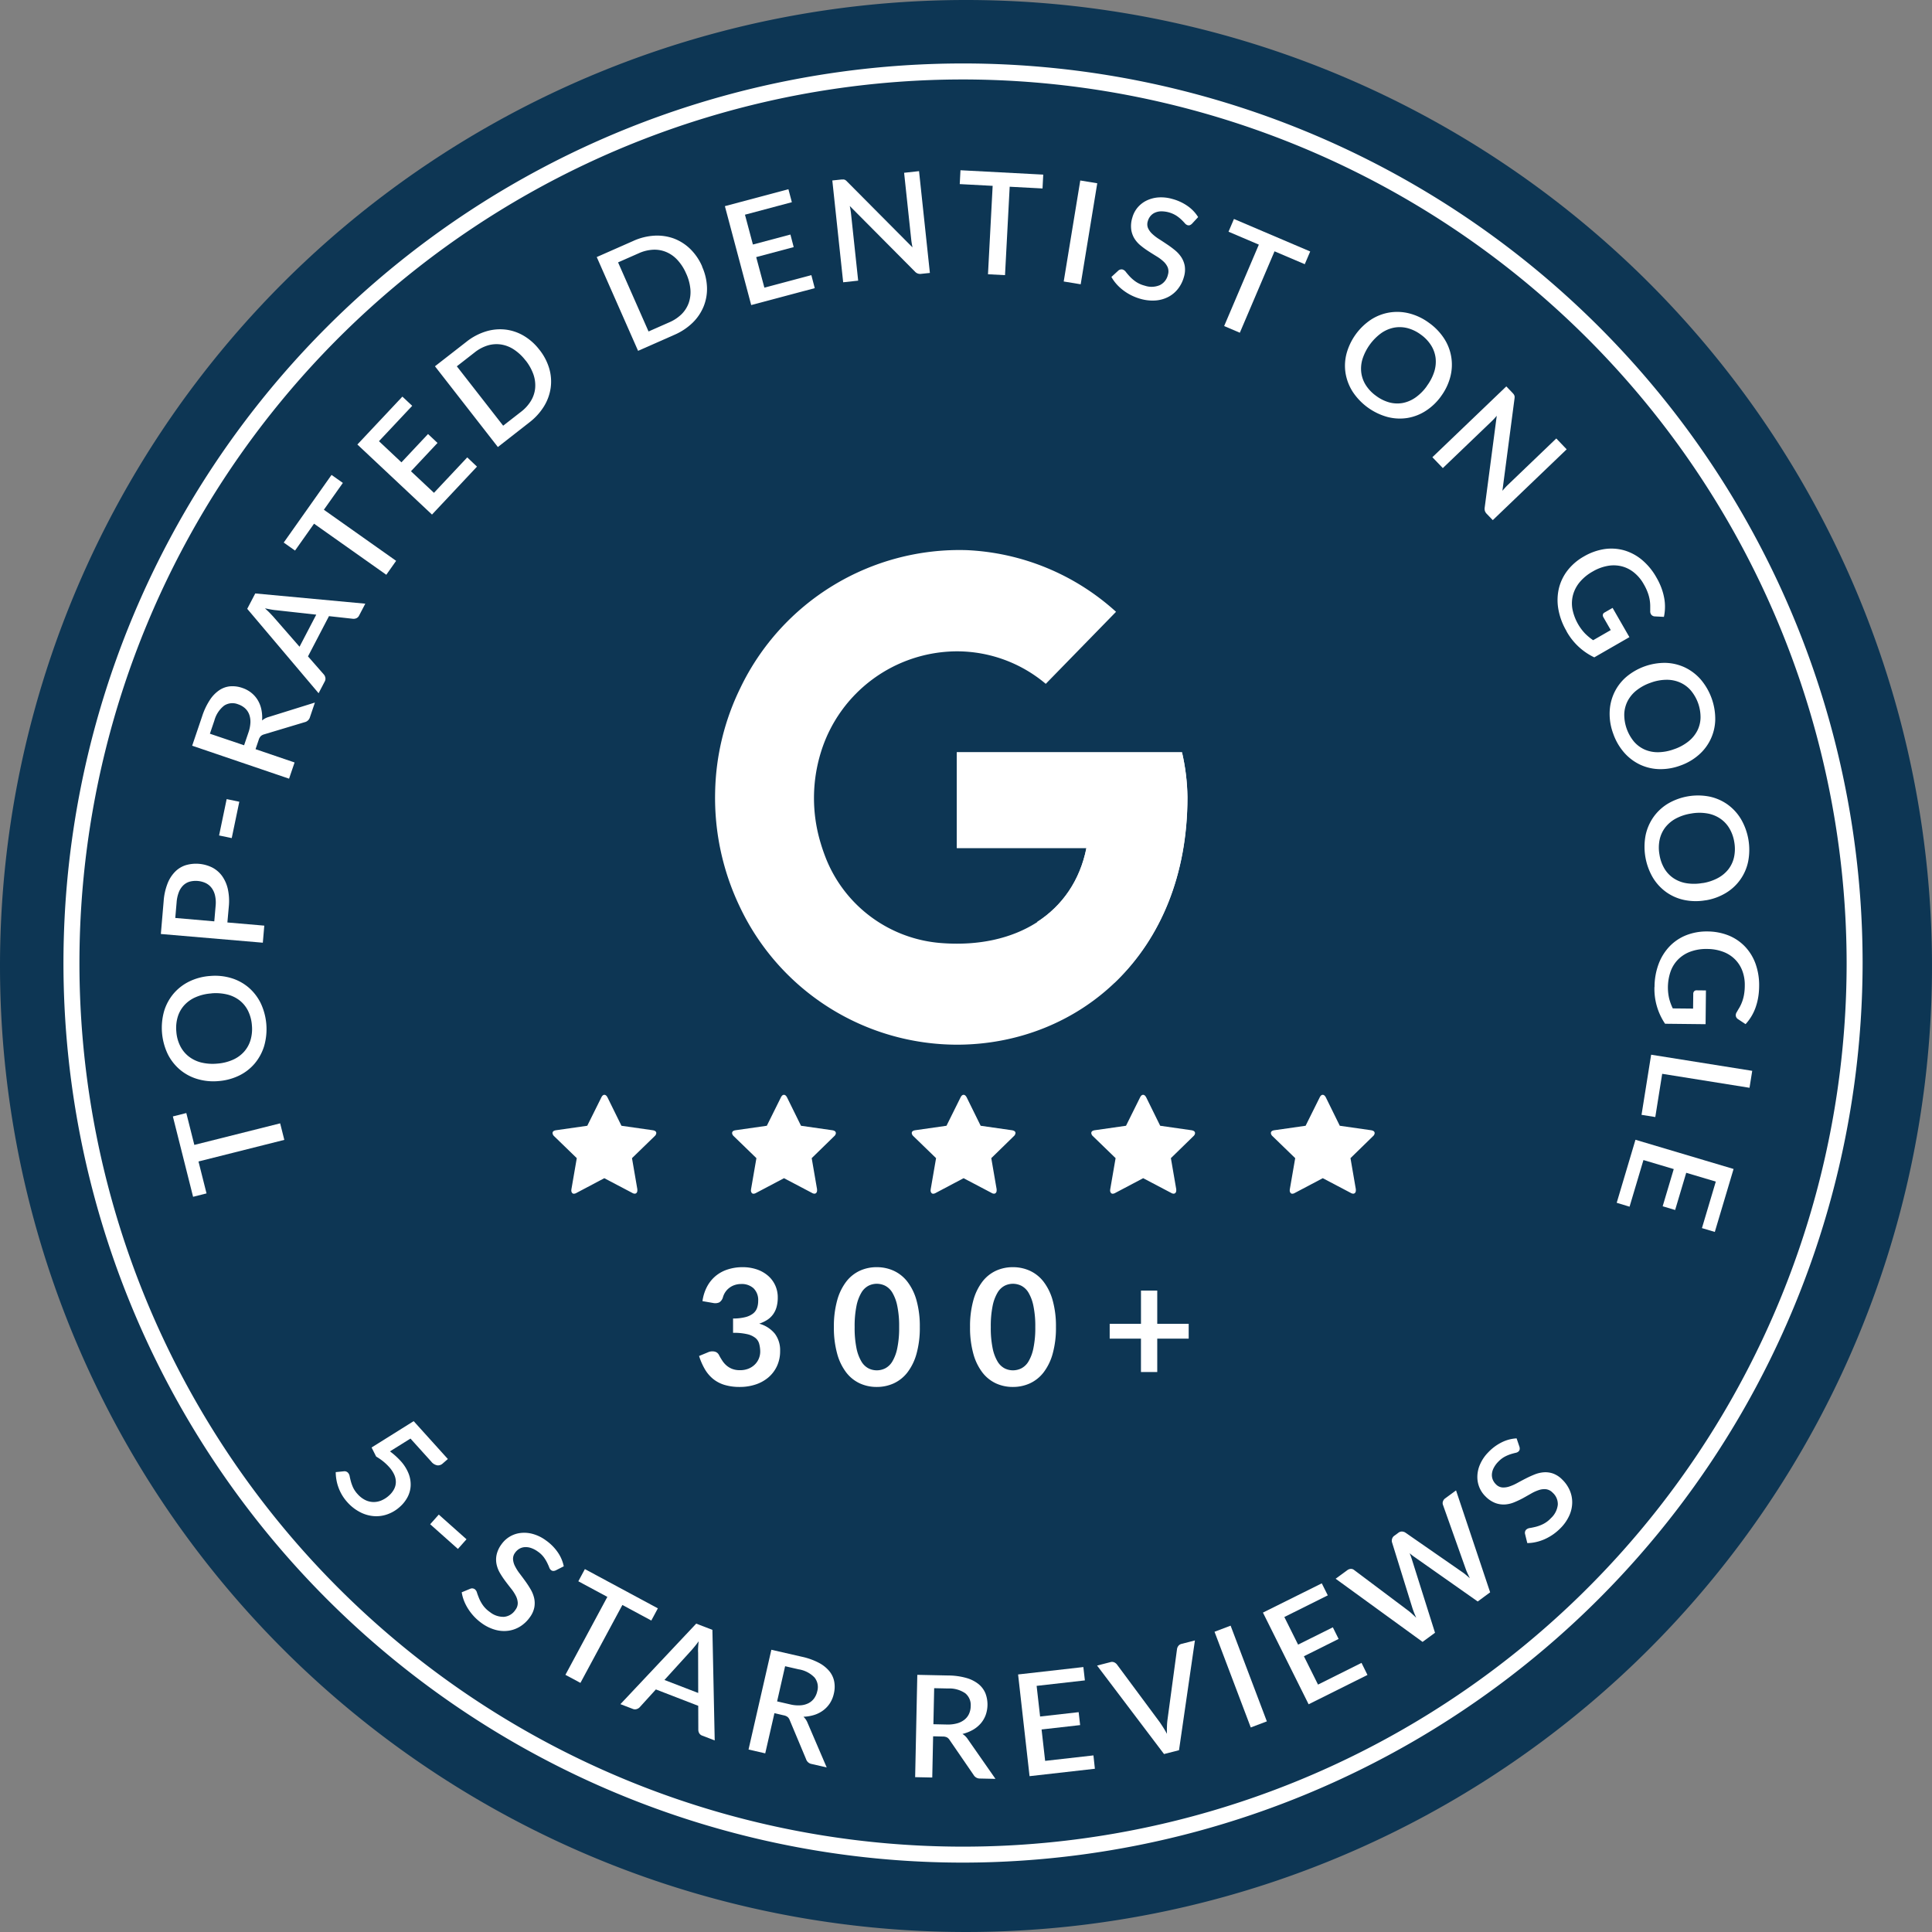<svg id="google-seal" xmlns="http://www.w3.org/2000/svg" xmlns:xlink="http://www.w3.org/1999/xlink" width="118" height="118" viewBox="0 0 118 118">
  <rect x="0" y="0" width="118" height="118" fill="#808080" stroke="none"/>
  <defs>
    <clipPath id="clip-path">
      <rect id="Rectangle_192" data-name="Rectangle 192" width="118" height="118" fill="none"/>
    </clipPath>
    <clipPath id="clip-path-2">
      <path id="Path_2665" data-name="Path 2665" d="M43.743,48.518a15.109,15.109,0,0,0,14.69,15.277c7.38,0,14.09-5.495,14.09-15.112a12.866,12.866,0,0,0-.331-2.736H58.439v5.838h7.916c-.794,3.985-4.3,6.148-8.849,5.8a8.261,8.261,0,0,1-7.057-5.163,8.973,8.973,0,0,1,7.988-12.667,8.417,8.417,0,0,1,5.429,1.987l4.294-4.4a14.535,14.535,0,0,0-9.136-3.765h-.176a15.107,15.107,0,0,0-15.1,14.936" fill="none"/>
    </clipPath>
  </defs>
  <g id="Group_257" data-name="Group 257">
    <g id="Group_256" data-name="Group 256" clip-path="url(#clip-path)">
      <path id="Path_2660" data-name="Path 2660" d="M59,0A59,59,0,1,1,0,59,59,59,0,0,1,59,0" fill="#0d3654"/>
      <path id="Path_2661" data-name="Path 2661" d="M58.819,114.262A55.443,55.443,0,1,1,114.262,58.82a55.506,55.506,0,0,1-55.443,55.442m0-108.909A53.467,53.467,0,1,0,112.286,58.82,53.529,53.529,0,0,0,58.819,5.353" fill="#fff"/>
      <path id="Path_2662" data-name="Path 2662" d="M58.819,114.262A55.443,55.443,0,1,1,114.262,58.82,55.506,55.506,0,0,1,58.819,114.262Zm0-108.909A53.467,53.467,0,1,0,112.286,58.82,53.529,53.529,0,0,0,58.819,5.353Z" fill="none" stroke="#0d3654" stroke-width="1"/>
      <path id="Path_2663" data-name="Path 2663" d="M45.186,55.387h0a15.407,15.407,0,0,1-1.508-7.018,15.112,15.112,0,0,1,1.538-6.346A14.845,14.845,0,0,1,59.028,33.6a14.535,14.535,0,0,1,9.136,3.767l-4.292,4.4a8.413,8.413,0,0,0-5.429-1.986,8.726,8.726,0,0,0-8.29,6.116,9.477,9.477,0,0,0-.023,5.619c.09.306.2.616.322.927a8.25,8.25,0,0,0,7.053,5.157c4.553.349,8.059-1.814,8.851-5.8H58.439V45.946H72.191a12.776,12.776,0,0,1,.336,2.748c0,9.621-6.71,15.112-14.088,15.112a14.7,14.7,0,0,1-13.253-8.419" fill="#fff"/>
    </g>
  </g>
  <g id="Group_259" data-name="Group 259">
    <g id="Group_258" data-name="Group 258" clip-path="url(#clip-path-2)">
      <path id="Path_2664" data-name="Path 2664" d="M74.541,65.181,53.742,48.7l-2.684-2.061,23.483-6.869Z" fill="#fff"/>
    </g>
  </g>
  <g id="Group_261" data-name="Group 261">
    <g id="Group_260" data-name="Group 260" clip-path="url(#clip-path)">
      <path id="Path_2666" data-name="Path 2666" d="M40.084,69.208a.283.283,0,0,1-.1.185L38.6,70.736l.327,1.9v.082a.213.213,0,0,1-.041.129.142.142,0,0,1-.113.058.283.283,0,0,1-.153-.045l-1.712-.9-1.7.9a.313.313,0,0,1-.158.048.13.13,0,0,1-.115-.061.224.224,0,0,1-.041-.129.8.8,0,0,1,.006-.082l.328-1.9-1.385-1.343a.289.289,0,0,1-.095-.185c0-.1.07-.154.211-.177l1.91-.273.86-1.733c.05-.1.111-.157.184-.157s.136.053.191.157l.853,1.733,1.91.273c.145.023.218.081.218.177" fill="#fff"/>
      <path id="Path_2667" data-name="Path 2667" d="M51.053,69.208a.283.283,0,0,1-.1.185l-1.377,1.343.327,1.9v.082a.213.213,0,0,1-.041.129.142.142,0,0,1-.113.058.283.283,0,0,1-.153-.045l-1.712-.9-1.705.9a.313.313,0,0,1-.158.048.13.13,0,0,1-.115-.061.224.224,0,0,1-.041-.129.8.8,0,0,1,.006-.082l.328-1.9-1.385-1.343a.289.289,0,0,1-.1-.185c0-.1.07-.154.211-.177l1.91-.273.86-1.733c.05-.1.111-.157.184-.157s.136.053.191.157l.853,1.733,1.91.273c.145.023.218.081.218.177" fill="#fff"/>
      <path id="Path_2668" data-name="Path 2668" d="M62.021,69.208a.283.283,0,0,1-.1.185l-1.377,1.343.327,1.9v.082a.213.213,0,0,1-.041.129.142.142,0,0,1-.113.058.283.283,0,0,1-.153-.045l-1.712-.9-1.7.9a.313.313,0,0,1-.158.048.13.13,0,0,1-.115-.061.224.224,0,0,1-.041-.129.8.8,0,0,1,.006-.082l.328-1.9-1.385-1.343a.289.289,0,0,1-.1-.185c0-.1.07-.154.211-.177l1.91-.273.86-1.733c.05-.1.111-.157.184-.157s.136.053.191.157l.853,1.733,1.91.273c.145.023.218.081.218.177" fill="#fff"/>
      <path id="Path_2669" data-name="Path 2669" d="M72.991,69.208a.283.283,0,0,1-.1.185l-1.377,1.343.327,1.9v.082a.213.213,0,0,1-.041.129.142.142,0,0,1-.113.058.283.283,0,0,1-.153-.045l-1.712-.9-1.705.9a.313.313,0,0,1-.158.048.13.13,0,0,1-.115-.061.224.224,0,0,1-.041-.129.8.8,0,0,1,.006-.082l.328-1.9-1.385-1.343a.289.289,0,0,1-.1-.185c0-.1.07-.154.211-.177l1.91-.273.86-1.733c.05-.1.111-.157.184-.157s.136.053.191.157l.853,1.733,1.91.273c.145.023.218.081.218.177" fill="#fff"/>
      <path id="Path_2670" data-name="Path 2670" d="M83.96,69.208a.285.285,0,0,1-.1.185l-1.377,1.343.327,1.9v.082a.219.219,0,0,1-.04.129.143.143,0,0,1-.114.058.283.283,0,0,1-.153-.045l-1.712-.9-1.705.9a.31.31,0,0,1-.158.048.128.128,0,0,1-.114-.061.224.224,0,0,1-.041-.129c0-.019,0-.046.005-.082l.329-1.9-1.386-1.343a.289.289,0,0,1-.1-.185c0-.1.07-.154.211-.177l1.91-.273.861-1.733c.049-.1.111-.157.183-.157s.137.053.192.157l.852,1.733,1.911.273c.144.023.218.081.218.177" fill="#fff"/>
      <path id="Path_2671" data-name="Path 2671" d="M27.047,89.379a.43.43,0,0,1-.329.121.61.61,0,0,1-.384-.237l-1.264-1.4-1.252.782a4.559,4.559,0,0,1,.639.573,2.526,2.526,0,0,1,.489.76,1.811,1.811,0,0,1,.136.75,1.647,1.647,0,0,1-.182.695,2.1,2.1,0,0,1-.468.6,2.24,2.24,0,0,1-.794.473,1.991,1.991,0,0,1-.849.1,2.193,2.193,0,0,1-.831-.258,2.7,2.7,0,0,1-.742-.587,2.782,2.782,0,0,1-.334-.454,2.716,2.716,0,0,1-.219-.474,2.618,2.618,0,0,1-.12-.47,2.767,2.767,0,0,1-.038-.441L21,89.862a.294.294,0,0,1,.265.1.428.428,0,0,1,.092.206c.017.088.041.189.07.3a2.63,2.63,0,0,0,.132.371,1.629,1.629,0,0,0,.286.419,1.524,1.524,0,0,0,.454.354,1.176,1.176,0,0,0,.491.126,1.211,1.211,0,0,0,.5-.094,1.652,1.652,0,0,0,.468-.3,1.376,1.376,0,0,0,.31-.391.961.961,0,0,0,.109-.429,1.09,1.09,0,0,0-.1-.459,1.813,1.813,0,0,0-.321-.476,3.212,3.212,0,0,0-.353-.333,3.429,3.429,0,0,0-.428-.293l-.28-.555,2.571-1.609,2.088,2.313Z" fill="#fff"/>
      <rect id="Rectangle_193" data-name="Rectangle 193" width="0.79" height="2.267" transform="matrix(0.665, -0.747, 0.747, 0.665, 26.274, 93.096)" fill="#fff"/>
      <path id="Path_2672" data-name="Path 2672" d="M33.94,95.915a.409.409,0,0,1-.151.033.225.225,0,0,1-.13-.048.356.356,0,0,1-.115-.168c-.029-.078-.07-.17-.121-.275a2.272,2.272,0,0,0-.205-.34,1.534,1.534,0,0,0-.365-.349,1.554,1.554,0,0,0-.422-.222.978.978,0,0,0-.384-.051.736.736,0,0,0-.329.1.826.826,0,0,0-.257.24.606.606,0,0,0-.126.4,1.086,1.086,0,0,0,.119.42,2.851,2.851,0,0,0,.279.444c.116.152.232.308.349.47s.226.329.326.5a1.924,1.924,0,0,1,.215.532,1.441,1.441,0,0,1,.012.571,1.5,1.5,0,0,1-.276.608,2.066,2.066,0,0,1-.574.55,1.835,1.835,0,0,1-.719.268,1.988,1.988,0,0,1-.808-.053,2.6,2.6,0,0,1-.85-.416,3.158,3.158,0,0,1-.455-.4,3.211,3.211,0,0,1-.357-.46,2.915,2.915,0,0,1-.256-.5,2.5,2.5,0,0,1-.14-.517l.53-.219a.291.291,0,0,1,.14-.018.3.3,0,0,1,.133.053.391.391,0,0,1,.13.209c.032.1.075.212.127.342a2.262,2.262,0,0,0,.228.414,1.719,1.719,0,0,0,.433.425,1.3,1.3,0,0,0,.871.292.924.924,0,0,0,.684-.422.675.675,0,0,0,.147-.427,1.046,1.046,0,0,0-.115-.427,2.52,2.52,0,0,0-.283-.437c-.117-.148-.236-.3-.354-.459a5.4,5.4,0,0,1-.329-.492,1.786,1.786,0,0,1-.212-.537,1.433,1.433,0,0,1,0-.587,1.694,1.694,0,0,1,.307-.653,1.652,1.652,0,0,1,1.144-.678,1.936,1.936,0,0,1,.755.056,2.449,2.449,0,0,1,.8.39,2.92,2.92,0,0,1,.729.73,2.319,2.319,0,0,1,.368.857Z" fill="#fff"/>
      <path id="Path_2673" data-name="Path 2673" d="M40.18,98.232l-.4.745-1.767-.951-2.562,4.759-.917-.492,2.561-4.761-1.772-.953.4-.745Z" fill="#fff"/>
      <path id="Path_2674" data-name="Path 2674" d="M43.652,106.3l-.756-.291a.349.349,0,0,1-.185-.143.417.417,0,0,1-.06-.2l-.005-1.481-2.587-1-1,1.1a.413.413,0,0,1-.175.1.337.337,0,0,1-.235-.011l-.756-.29,4.629-4.918.989.38Zm-3.07-3.693,2.062.794-.005-2.45a2.906,2.906,0,0,1,0-.319c.007-.121.018-.251.031-.388-.081.115-.159.218-.237.312s-.144.174-.206.243Z" fill="#fff"/>
      <path id="Path_2675" data-name="Path 2675" d="M47.3,104.634l-.562,2.455-1.02-.234,1.394-6.093,1.848.423a4.1,4.1,0,0,1,1.038.366,2.1,2.1,0,0,1,.654.517,1.417,1.417,0,0,1,.3.641,1.765,1.765,0,0,1-.025.738,1.792,1.792,0,0,1-.233.571,1.7,1.7,0,0,1-.4.434,1.838,1.838,0,0,1-.546.285,2.451,2.451,0,0,1-.676.116,1.033,1.033,0,0,1,.256.384l1.164,2.712-.911-.209a.435.435,0,0,1-.347-.293l-1-2.386a.467.467,0,0,0-.125-.19.569.569,0,0,0-.251-.106Zm.163-.719.8.184a2.092,2.092,0,0,0,.629.056,1.258,1.258,0,0,0,.489-.13.986.986,0,0,0,.343-.294,1.182,1.182,0,0,0,.191-.434.931.931,0,0,0-.166-.84,1.716,1.716,0,0,0-.969-.5l-.828-.19Z" fill="#fff"/>
      <path id="Path_2676" data-name="Path 2676" d="M56.992,106.047l-.053,2.518-1.045-.022.132-6.25,1.9.04a4.133,4.133,0,0,1,1.091.15,2.115,2.115,0,0,1,.745.373,1.433,1.433,0,0,1,.425.567,1.919,1.919,0,0,1,.012,1.333,1.68,1.68,0,0,1-.3.507,1.874,1.874,0,0,1-.477.389,2.5,2.5,0,0,1-.639.252,1.023,1.023,0,0,1,.329.323l1.688,2.42-.933-.02a.44.44,0,0,1-.4-.216L58,106.274a.471.471,0,0,0-.161-.16.592.592,0,0,0-.269-.053Zm.017-.737.822.018a2.11,2.11,0,0,0,.628-.072,1.242,1.242,0,0,0,.451-.227.97.97,0,0,0,.277-.357,1.178,1.178,0,0,0,.1-.465.928.928,0,0,0-.332-.788,1.717,1.717,0,0,0-1.049-.292l-.85-.018Z" fill="#fff"/>
      <path id="Path_2677" data-name="Path 2677" d="M66.168,101.818l.093.815-2.947.334.212,1.872,2.355-.266.09.79-2.355.267.218,1.918,2.95-.334.088.816-3.99.452-.7-6.212Z" fill="#fff"/>
      <path id="Path_2678" data-name="Path 2678" d="M67.006,101.727l.81-.208a.339.339,0,0,1,.233.01.441.441,0,0,1,.168.129l2.622,3.535c.067.1.139.208.214.326s.148.244.221.379c-.007-.151-.007-.3,0-.435a3.835,3.835,0,0,1,.027-.388l.588-4.36a.426.426,0,0,1,.08-.187.34.34,0,0,1,.2-.126l.813-.21-.972,6.705-.915.234Z" fill="#fff"/>
      <rect id="Rectangle_194" data-name="Rectangle 194" width="1.051" height="6.252" transform="matrix(0.935, -0.354, 0.354, 0.935, 74.179, 99.662)" fill="#fff"/>
      <path id="Path_2679" data-name="Path 2679" d="M80.73,96.705l.367.734-2.654,1.323.84,1.686,2.122-1.057.353.71-2.12,1.058.862,1.73,2.657-1.326.363.737-3.594,1.792-2.79-5.6Z" fill="#fff"/>
      <path id="Path_2680" data-name="Path 2680" d="M81.576,96.424l.707-.518a.4.4,0,0,1,.22-.084.3.3,0,0,1,.2.067L86.047,98.4c.07.056.143.12.218.188s.153.142.234.219c-.045-.1-.088-.2-.128-.3s-.071-.188-.1-.273L85.017,94.19a.376.376,0,0,1,.006-.2.354.354,0,0,1,.136-.192l.246-.18a.347.347,0,0,1,.22-.077.429.429,0,0,1,.2.058l3.481,2.415a2.706,2.706,0,0,1,.226.172c.077.064.157.133.241.207l-.134-.283c-.043-.092-.079-.178-.109-.26l-1.4-3.942a.3.3,0,0,1,0-.206.373.373,0,0,1,.14-.189l.66-.484,2.083,6.225-.76.559-3.875-2.726c-.042-.028-.088-.061-.136-.1s-.1-.079-.148-.123c.027.062.051.123.072.179s.036.111.054.158l1.426,4.522-.76.558Z" fill="#fff"/>
      <path id="Path_2681" data-name="Path 2681" d="M92.805,88.371a.383.383,0,0,1,.012.153.23.23,0,0,1-.067.122.349.349,0,0,1-.183.088c-.081.019-.179.045-.291.079a2.371,2.371,0,0,0-.366.154,1.6,1.6,0,0,0-.4.309,1.537,1.537,0,0,0-.281.384.978.978,0,0,0-.108.372.769.769,0,0,0,.053.342.87.87,0,0,0,.2.29.618.618,0,0,0,.377.184,1.114,1.114,0,0,0,.432-.057,2.829,2.829,0,0,0,.48-.211c.166-.091.339-.183.517-.274s.358-.174.543-.248a1.883,1.883,0,0,1,.559-.134,1.419,1.419,0,0,1,.566.072,1.5,1.5,0,0,1,.56.363,2.061,2.061,0,0,1,.459.65,1.832,1.832,0,0,1,.158.75,1.97,1.97,0,0,1-.172.792,2.6,2.6,0,0,1-.536.777,3.274,3.274,0,0,1-.462.392,3.231,3.231,0,0,1-.507.286,2.754,2.754,0,0,1-.533.177,2.407,2.407,0,0,1-.533.063l-.137-.557a.284.284,0,0,1,0-.139.27.27,0,0,1,.07-.124.41.41,0,0,1,.227-.1c.1-.016.221-.041.357-.074a2.273,2.273,0,0,0,.442-.164,1.682,1.682,0,0,0,.485-.365,1.3,1.3,0,0,0,.419-.819.93.93,0,0,0-.317-.739.688.688,0,0,0-.4-.208,1.041,1.041,0,0,0-.439.051,2.516,2.516,0,0,0-.475.215q-.248.141-.5.282a5.715,5.715,0,0,1-.537.252,1.775,1.775,0,0,1-.563.131,1.464,1.464,0,0,1-.58-.087,1.7,1.7,0,0,1-.6-.4,1.642,1.642,0,0,1-.377-.554,1.679,1.679,0,0,1-.125-.678,1.916,1.916,0,0,1,.168-.737,2.424,2.424,0,0,1,.5-.732,2.913,2.913,0,0,1,.829-.612,2.3,2.3,0,0,1,.9-.237Z" fill="#fff"/>
      <path id="Path_2682" data-name="Path 2682" d="M10.558,68.188l.821-.207.49,1.946,5.242-1.317.254,1.01-5.242,1.319.491,1.95-.821.207Z" fill="#fff"/>
      <path id="Path_2683" data-name="Path 2683" d="M12.83,59.61a3.422,3.422,0,0,1,1.294.129,2.951,2.951,0,0,1,1.06.574,3.027,3.027,0,0,1,.74.959,3.726,3.726,0,0,1,.208,2.621,3.033,3.033,0,0,1-.579,1.066,2.917,2.917,0,0,1-.954.736,3.48,3.48,0,0,1-1.258.334,3.424,3.424,0,0,1-1.3-.131,2.943,2.943,0,0,1-1.062-.576,3,3,0,0,1-.742-.96,3.747,3.747,0,0,1-.209-2.622,3,3,0,0,1,.582-1.063,2.965,2.965,0,0,1,.956-.734,3.464,3.464,0,0,1,1.259-.333m.085,1.065a2.893,2.893,0,0,0-.953.227,2.018,2.018,0,0,0-.693.485,1.863,1.863,0,0,0-.406.712,2.369,2.369,0,0,0-.089.9,2.342,2.342,0,0,0,.231.873,1.894,1.894,0,0,0,.513.642,2.05,2.05,0,0,0,.761.376,2.938,2.938,0,0,0,.977.073,2.874,2.874,0,0,0,.957-.229,2,2,0,0,0,.691-.49,1.878,1.878,0,0,0,.4-.713,2.4,2.4,0,0,0,.087-.9,2.426,2.426,0,0,0-.229-.879,1.852,1.852,0,0,0-.509-.639,2,2,0,0,0-.758-.37,2.986,2.986,0,0,0-.981-.072" fill="#fff"/>
      <path id="Path_2684" data-name="Path 2684" d="M13.888,56.341l2.254.194-.089,1.042-6.229-.532.171-2a3.666,3.666,0,0,1,.236-1.077,2.113,2.113,0,0,1,.465-.728,1.586,1.586,0,0,1,.657-.4,2.233,2.233,0,0,1,1.612.146,1.737,1.737,0,0,1,.6.518,2.209,2.209,0,0,1,.351.8,3.436,3.436,0,0,1,.058,1.075Zm-.8-.068.082-.953a1.984,1.984,0,0,0-.035-.619,1.221,1.221,0,0,0-.206-.463,1.01,1.01,0,0,0-.36-.3,1.451,1.451,0,0,0-.99-.088.94.94,0,0,0-.391.23,1.177,1.177,0,0,0-.268.418,2.152,2.152,0,0,0-.133.616l-.082.952Z" fill="#fff"/>
      <rect id="Rectangle_195" data-name="Rectangle 195" width="2.268" height="0.789" transform="matrix(0.204, -0.979, 0.979, 0.204, 13.381, 51.027)" fill="#fff"/>
      <path id="Path_2685" data-name="Path 2685" d="M15.608,45.757l2.384.812-.337.99-5.918-2.013.61-1.8a4.142,4.142,0,0,1,.471-.995,2.09,2.09,0,0,1,.582-.6,1.425,1.425,0,0,1,.669-.234,1.8,1.8,0,0,1,.731.1,1.769,1.769,0,0,1,.543.291,1.688,1.688,0,0,1,.391.439,1.837,1.837,0,0,1,.227.573,2.429,2.429,0,0,1,.047.685,1.039,1.039,0,0,1,.408-.216l2.817-.879-.3.885a.437.437,0,0,1-.327.314l-2.477.744a.5.5,0,0,0-.2.106.587.587,0,0,0-.131.239Zm-.7-.238.265-.777a2.152,2.152,0,0,0,.122-.62,1.293,1.293,0,0,0-.08-.5.976.976,0,0,0-.257-.37,1.2,1.2,0,0,0-.413-.235.925.925,0,0,0-.852.078,1.72,1.72,0,0,0-.6.913l-.273.805Z" fill="#fff"/>
      <path id="Path_2686" data-name="Path 2686" d="M22.311,36.871l-.375.718a.35.35,0,0,1-.163.168.435.435,0,0,1-.208.037l-1.472-.162L18.811,40.09l.976,1.114a.422.422,0,0,1,.085.186.338.338,0,0,1-.038.231l-.375.719L15.1,37.185l.49-.939ZM18.294,39.5l1.022-1.959-2.435-.27c-.091-.007-.2-.021-.316-.042s-.247-.045-.381-.076c.1.1.2.186.282.272s.157.164.219.232Z" fill="#fff"/>
      <path id="Path_2687" data-name="Path 2687" d="M20.249,29.006l.692.489-1.16,1.639,4.413,3.12-.6.851-4.413-3.12-1.161,1.642-.691-.489Z" fill="#fff"/>
      <path id="Path_2688" data-name="Path 2688" d="M24.576,24.224l.6.562-2.03,2.161,1.373,1.291,1.623-1.729.58.544L25.1,28.782,26.505,30.1l2.033-2.164.595.564-2.748,2.928-4.558-4.279Z" fill="#fff"/>
      <path id="Path_2689" data-name="Path 2689" d="M32.944,21.359a3.355,3.355,0,0,1,.6,1.144,2.834,2.834,0,0,1,.09,1.181,2.949,2.949,0,0,1-.407,1.13,3.666,3.666,0,0,1-.9.989l-1.919,1.5-3.842-4.932,1.92-1.495a3.619,3.619,0,0,1,1.179-.629,2.942,2.942,0,0,1,1.194-.119,2.868,2.868,0,0,1,1.123.376,3.356,3.356,0,0,1,.964.86m-.843.657a2.907,2.907,0,0,0-.713-.672,1.974,1.974,0,0,0-.784-.308,1.868,1.868,0,0,0-.814.057,2.42,2.42,0,0,0-.8.425l-1.09.85L30.731,26l1.09-.848a2.423,2.423,0,0,0,.609-.673,1.827,1.827,0,0,0,.256-.775,2.04,2.04,0,0,0-.106-.835,2.957,2.957,0,0,0-.479-.857" fill="#fff"/>
      <path id="Path_2690" data-name="Path 2690" d="M42.88,16.281a3.363,3.363,0,0,1,.3,1.256,2.854,2.854,0,0,1-.2,1.168,2.947,2.947,0,0,1-.67,1,3.7,3.7,0,0,1-1.112.741l-2.226.982L36.447,15.7l2.226-.982a3.608,3.608,0,0,1,1.3-.324,2.993,2.993,0,0,1,1.188.175,2.907,2.907,0,0,1,1,.64,3.36,3.36,0,0,1,.726,1.068m-.978.433a2.9,2.9,0,0,0-.528-.826,1.95,1.95,0,0,0-.685-.489,1.85,1.85,0,0,0-.8-.143,2.42,2.42,0,0,0-.882.216l-1.264.557,1.861,4.22,1.265-.558a2.474,2.474,0,0,0,.755-.5,1.862,1.862,0,0,0,.436-.689,2.043,2.043,0,0,0,.1-.838,2.924,2.924,0,0,0-.255-.946" fill="#fff"/>
      <path id="Path_2691" data-name="Path 2691" d="M48.154,11.558l.21.792-2.864.763.485,1.821,2.291-.609.2.767-2.29.611.5,1.866,2.869-.765.207.795-3.881,1.033-1.608-6.041Z" fill="#fff"/>
      <path id="Path_2692" data-name="Path 2692" d="M51.488,10.959a.319.319,0,0,1,.089.014.245.245,0,0,1,.081.043.744.744,0,0,1,.085.079l3.989,4.014c-.017-.088-.034-.175-.048-.259s-.024-.168-.032-.243l-.432-4.054.912-.1.662,6.217-.529.056a.424.424,0,0,1-.383-.138L51.9,12.58c.019.083.034.165.047.246s.024.157.031.227l.436,4.088-.916.1-.663-6.218.543-.058a.774.774,0,0,1,.114,0" fill="#fff"/>
      <path id="Path_2693" data-name="Path 2693" d="M63.718,10.665l-.044.846-2.006-.106-.285,5.4-1.04-.054.285-5.4-2.01-.107.045-.846Z" fill="#fff"/>
      <rect id="Rectangle_196" data-name="Rectangle 196" width="6.252" height="1.051" transform="translate(64.968 17.193) rotate(-80.69)" fill="#fff"/>
      <path id="Path_2694" data-name="Path 2694" d="M72.8,13.668a.413.413,0,0,1-.129.085.238.238,0,0,1-.14,0,.372.372,0,0,1-.165-.117c-.055-.064-.125-.137-.209-.218a2.268,2.268,0,0,0-.31-.246,1.736,1.736,0,0,0-.937-.264.972.972,0,0,0-.378.085.736.736,0,0,0-.273.212.846.846,0,0,0-.158.314.617.617,0,0,0,.019.418,1.1,1.1,0,0,0,.259.351,2.714,2.714,0,0,0,.416.318q.24.154.489.322a5.726,5.726,0,0,1,.48.356,1.919,1.919,0,0,1,.387.426,1.452,1.452,0,0,1,.209.529,1.5,1.5,0,0,1-.048.667,2.06,2.06,0,0,1-.349.714,1.813,1.813,0,0,1-.58.5,2,2,0,0,1-.777.23,2.637,2.637,0,0,1-.941-.095,3.209,3.209,0,0,1-.564-.216,3.093,3.093,0,0,1-.495-.307,2.78,2.78,0,0,1-.413-.38,2.542,2.542,0,0,1-.312-.437l.422-.388a.275.275,0,0,1,.124-.065.268.268,0,0,1,.143,0,.4.4,0,0,1,.195.149c.064.083.143.175.238.278a2.32,2.32,0,0,0,.357.308,1.7,1.7,0,0,0,.553.249,1.287,1.287,0,0,0,.919-.028.926.926,0,0,0,.5-.634.693.693,0,0,0-.01-.45,1.051,1.051,0,0,0-.257-.36,2.491,2.491,0,0,0-.417-.313c-.162-.1-.325-.2-.49-.308a4.959,4.959,0,0,1-.48-.347,1.763,1.763,0,0,1-.386-.429,1.452,1.452,0,0,1-.2-.552,1.711,1.711,0,0,1,.063-.718,1.657,1.657,0,0,1,.3-.6,1.686,1.686,0,0,1,.533-.437,2,2,0,0,1,.727-.209,2.458,2.458,0,0,1,.885.09,2.942,2.942,0,0,1,.936.433,2.3,2.3,0,0,1,.642.675Z" fill="#fff"/>
      <path id="Path_2695" data-name="Path 2695" d="M80.023,15.359l-.332.777-1.847-.786-2.119,4.972-.958-.408,2.119-4.973-1.852-.789.332-.778Z" fill="#fff"/>
      <path id="Path_2696" data-name="Path 2696" d="M88.019,24.195a3.445,3.445,0,0,1-.94.9,2.939,2.939,0,0,1-1.123.434,2.982,2.982,0,0,1-1.21-.061,3.728,3.728,0,0,1-2.129-1.543,3.024,3.024,0,0,1-.435-1.133,2.924,2.924,0,0,1,.061-1.2,3.644,3.644,0,0,1,1.5-2.074,2.951,2.951,0,0,1,1.127-.432,2.981,2.981,0,0,1,1.214.059,3.469,3.469,0,0,1,1.2.577,3.534,3.534,0,0,1,.926.966,2.932,2.932,0,0,1,.368,2.338,3.437,3.437,0,0,1-.564,1.173m-.865-.628A2.958,2.958,0,0,0,87.6,22.7a2.036,2.036,0,0,0,.081-.843,1.886,1.886,0,0,0-.278-.769,2.35,2.35,0,0,0-.63-.656,2.39,2.39,0,0,0-.815-.393,1.917,1.917,0,0,0-.821-.026,2.05,2.05,0,0,0-.779.336,3.171,3.171,0,0,0-1.139,1.571,2.019,2.019,0,0,0-.076.843,1.888,1.888,0,0,0,.282.768,2.384,2.384,0,0,0,.628.651,2.419,2.419,0,0,0,.817.4,1.881,1.881,0,0,0,.816.029,2.042,2.042,0,0,0,.775-.337,2.933,2.933,0,0,0,.692-.7" fill="#fff"/>
      <path id="Path_2697" data-name="Path 2697" d="M92.451,24.079a.322.322,0,0,1,.042.08.236.236,0,0,1,.016.09,1.076,1.076,0,0,1-.01.115l-.737,5.611c.058-.067.117-.132.177-.2s.116-.121.171-.174l2.943-2.821.634.663-4.513,4.325-.369-.384a.468.468,0,0,1-.112-.177A.481.481,0,0,1,90.68,31l.737-5.606c-.054.065-.11.127-.166.188s-.11.114-.16.162l-2.968,2.845-.638-.664L92,23.6l.377.393c.031.032.055.062.075.087" fill="#fff"/>
      <path id="Path_2698" data-name="Path 2698" d="M95.678,38.545a4,4,0,0,1-.5-1.345,3.167,3.167,0,0,1,.034-1.265,2.912,2.912,0,0,1,.532-1.1,3.36,3.36,0,0,1,1-.852,3.57,3.57,0,0,1,1.24-.445,2.9,2.9,0,0,1,1.209.074,3.014,3.014,0,0,1,1.09.581,3.862,3.862,0,0,1,.887,1.079,4.1,4.1,0,0,1,.31.655,3.7,3.7,0,0,1,.167.617,2.871,2.871,0,0,1,.044.584,2.9,2.9,0,0,1-.065.548l-.552-.028a.3.3,0,0,1-.208-.091.332.332,0,0,1-.076-.237c0-.1,0-.2,0-.315a2.365,2.365,0,0,0-.032-.366,2.4,2.4,0,0,0-.115-.434,3.176,3.176,0,0,0-.25-.527,2.421,2.421,0,0,0-.6-.715,1.948,1.948,0,0,0-.751-.376,2.034,2.034,0,0,0-.857-.023,2.762,2.762,0,0,0-.91.343,2.843,2.843,0,0,0-.785.641,2.08,2.08,0,0,0-.413.779,2,2,0,0,0-.039.87,3.021,3.021,0,0,0,.766,1.49,3.354,3.354,0,0,0,.5.415l1.076-.619-.448-.78a.228.228,0,0,1-.033-.167.186.186,0,0,1,.093-.121l.5-.287,1.027,1.787-2.145,1.234a3.811,3.811,0,0,1-1.7-1.6" fill="#fff"/>
      <path id="Path_2699" data-name="Path 2699" d="M102.624,46.76a3.471,3.471,0,0,1-1.284.216,2.947,2.947,0,0,1-1.171-.275,3,3,0,0,1-.967-.731,3.5,3.5,0,0,1-.671-1.158,3.456,3.456,0,0,1-.219-1.316,2.986,2.986,0,0,1,.278-1.18,2.917,2.917,0,0,1,.726-.962,3.658,3.658,0,0,1,2.411-.868,2.97,2.97,0,0,1,1.174.276,3.014,3.014,0,0,1,.969.733,3.731,3.731,0,0,1,.891,2.473,2.925,2.925,0,0,1-1.01,2.14,3.422,3.422,0,0,1-1.127.652m-.362-1.006a2.905,2.905,0,0,0,.86-.469,2.024,2.024,0,0,0,.541-.651,1.852,1.852,0,0,0,.2-.792,2.544,2.544,0,0,0-.6-1.679,1.846,1.846,0,0,0-.663-.483,2,2,0,0,0-.833-.161,2.865,2.865,0,0,0-.963.184,2.923,2.923,0,0,0-.863.472,2.026,2.026,0,0,0-.537.654,1.9,1.9,0,0,0-.2.794,2.592,2.592,0,0,0,.6,1.679,1.865,1.865,0,0,0,.659.484,2.016,2.016,0,0,0,.829.157,2.929,2.929,0,0,0,.966-.189" fill="#fff"/>
      <path id="Path_2700" data-name="Path 2700" d="M104.166,54.987a3.455,3.455,0,0,1-1.3-.02,2.934,2.934,0,0,1-1.1-.481,3,3,0,0,1-.82-.893A3.745,3.745,0,0,1,100.511,51,3.025,3.025,0,0,1,101,49.887a2.959,2.959,0,0,1,.889-.814,3.639,3.639,0,0,1,2.526-.419,2.958,2.958,0,0,1,1.1.482,3,3,0,0,1,.823.9,3.731,3.731,0,0,1,.431,2.593,2.921,2.921,0,0,1-1.38,1.923,3.46,3.46,0,0,1-1.225.439m-.175-1.054a2.931,2.931,0,0,0,.931-.308,2.041,2.041,0,0,0,.649-.542,1.866,1.866,0,0,0,.342-.744,2.4,2.4,0,0,0,.013-.909,2.366,2.366,0,0,0-.305-.851,1.869,1.869,0,0,0-.565-.594,2.011,2.011,0,0,0-.791-.309,2.837,2.837,0,0,0-.98.009,2.915,2.915,0,0,0-.935.309,2.055,2.055,0,0,0-.646.547,1.884,1.884,0,0,0-.338.745,2.378,2.378,0,0,0-.01.9,2.414,2.414,0,0,0,.3.856,1.854,1.854,0,0,0,.561.593,2,2,0,0,0,.788.305,2.967,2.967,0,0,0,.984-.011" fill="#fff"/>
      <path id="Path_2701" data-name="Path 2701" d="M101.054,60.282a4.008,4.008,0,0,1,.252-1.413,3.151,3.151,0,0,1,.671-1.073,2.888,2.888,0,0,1,1.016-.678,3.417,3.417,0,0,1,1.293-.228,3.518,3.518,0,0,1,1.293.246,2.889,2.889,0,0,1,1,.678,3,3,0,0,1,.645,1.053,3.886,3.886,0,0,1,.218,1.38,4.241,4.241,0,0,1-.067.722,3.679,3.679,0,0,1-.169.617,2.958,2.958,0,0,1-.592.965l-.462-.305a.294.294,0,0,1-.132-.186.325.325,0,0,1,.054-.241c.05-.086.1-.177.16-.273a2.409,2.409,0,0,0,.279-.763,3.208,3.208,0,0,0,.052-.581,2.437,2.437,0,0,0-.154-.921,1.962,1.962,0,0,0-.457-.7,2,2,0,0,0-.726-.454,2.756,2.756,0,0,0-.958-.167,2.791,2.791,0,0,0-1,.154,2.072,2.072,0,0,0-.752.462,1.994,1.994,0,0,0-.474.731,3.011,3.011,0,0,0-.1,1.67,3.187,3.187,0,0,0,.224.613l1.24.012.01-.9a.229.229,0,0,1,.057-.16.186.186,0,0,1,.141-.056l.577.006-.021,2.062-2.475-.027a3.8,3.8,0,0,1-.649-2.243" fill="#fff"/>
      <path id="Path_2702" data-name="Path 2702" d="M101.521,65.585l-.421,2.64-.841-.134.587-3.673,6.174.985-.166,1.035Z" fill="#fff"/>
      <path id="Path_2703" data-name="Path 2703" d="M104.735,75.242l-.786-.233.846-2.841-1.806-.538-.677,2.272-.762-.227.677-2.272-1.851-.551L99.528,73.7l-.785-.238,1.146-3.849,5.992,1.784Z" fill="#fff"/>
    </g>
  </g>
  <path id="Path_2704" data-name="Path 2704" d="M2.975-7.236a2.664,2.664,0,0,1,.893.141,2.039,2.039,0,0,1,.681.391,1.713,1.713,0,0,1,.433.587,1.757,1.757,0,0,1,.151.728,2.13,2.13,0,0,1-.077.6,1.4,1.4,0,0,1-.223.453,1.35,1.35,0,0,1-.356.327A2.161,2.161,0,0,1,4-3.786a1.869,1.869,0,0,1,.96.619,1.674,1.674,0,0,1,.317,1.044,2.152,2.152,0,0,1-.2.945,2.031,2.031,0,0,1-.535.69,2.329,2.329,0,0,1-.78.423,3.024,3.024,0,0,1-.938.144,3.2,3.2,0,0,1-.94-.124,2.042,2.042,0,0,1-.7-.366A2.212,2.212,0,0,1,.683-1a4.008,4.008,0,0,1-.356-.812l.54-.223a.648.648,0,0,1,.4-.047.386.386,0,0,1,.27.2q.089.173.2.342a1.385,1.385,0,0,0,.255.3,1.213,1.213,0,0,0,.349.213,1.263,1.263,0,0,0,.478.082,1.353,1.353,0,0,0,.544-.1,1.183,1.183,0,0,0,.389-.265,1.086,1.086,0,0,0,.233-.364,1.121,1.121,0,0,0,.077-.4A1.867,1.867,0,0,0,4-2.551a.693.693,0,0,0-.228-.359,1.237,1.237,0,0,0-.5-.233,3.588,3.588,0,0,0-.869-.084V-4.1a3.093,3.093,0,0,0,.747-.084,1.273,1.273,0,0,0,.473-.22.746.746,0,0,0,.245-.339,1.311,1.311,0,0,0,.069-.436,1,1,0,0,0-.282-.767,1.061,1.061,0,0,0-.752-.262,1.246,1.246,0,0,0-.4.062,1.14,1.14,0,0,0-.329.173,1.076,1.076,0,0,0-.245.26,1.13,1.13,0,0,0-.148.327.536.536,0,0,1-.22.3.607.607,0,0,1-.384.035L.535-5.162a2.654,2.654,0,0,1,.287-.9,2.166,2.166,0,0,1,.532-.648,2.2,2.2,0,0,1,.733-.391A2.921,2.921,0,0,1,2.975-7.236ZM13.809-3.579a5.865,5.865,0,0,1-.2,1.626,3.331,3.331,0,0,1-.554,1.141,2.242,2.242,0,0,1-.836.671,2.479,2.479,0,0,1-1.042.22,2.446,2.446,0,0,1-1.037-.22A2.232,2.232,0,0,1,9.31-.812a3.326,3.326,0,0,1-.549-1.141,5.934,5.934,0,0,1-.2-1.626,5.927,5.927,0,0,1,.2-1.628A3.328,3.328,0,0,1,9.31-6.345a2.232,2.232,0,0,1,.829-.671,2.446,2.446,0,0,1,1.037-.22,2.479,2.479,0,0,1,1.042.22,2.242,2.242,0,0,1,.836.671,3.332,3.332,0,0,1,.554,1.138A5.858,5.858,0,0,1,13.809-3.579Zm-1.262,0a6.051,6.051,0,0,0-.114-1.287,2.589,2.589,0,0,0-.3-.812,1.111,1.111,0,0,0-.438-.423,1.156,1.156,0,0,0-.515-.121,1.131,1.131,0,0,0-.507.121,1.1,1.1,0,0,0-.433.423,2.594,2.594,0,0,0-.3.812,6.182,6.182,0,0,0-.111,1.287,6.182,6.182,0,0,0,.111,1.287,2.594,2.594,0,0,0,.3.812,1.1,1.1,0,0,0,.433.423,1.131,1.131,0,0,0,.507.121,1.156,1.156,0,0,0,.515-.121,1.111,1.111,0,0,0,.438-.423,2.589,2.589,0,0,0,.3-.812A6.051,6.051,0,0,0,12.547-3.579Zm9.577,0a5.865,5.865,0,0,1-.2,1.626A3.331,3.331,0,0,1,21.37-.812a2.242,2.242,0,0,1-.836.671,2.479,2.479,0,0,1-1.042.22,2.446,2.446,0,0,1-1.037-.22,2.232,2.232,0,0,1-.829-.671,3.326,3.326,0,0,1-.549-1.141,5.934,5.934,0,0,1-.2-1.626,5.927,5.927,0,0,1,.2-1.628,3.328,3.328,0,0,1,.549-1.138,2.232,2.232,0,0,1,.829-.671,2.446,2.446,0,0,1,1.037-.22,2.479,2.479,0,0,1,1.042.22,2.242,2.242,0,0,1,.836.671,3.332,3.332,0,0,1,.554,1.138A5.858,5.858,0,0,1,22.124-3.579Zm-1.262,0a6.051,6.051,0,0,0-.114-1.287,2.589,2.589,0,0,0-.3-.812,1.111,1.111,0,0,0-.438-.423,1.156,1.156,0,0,0-.515-.121,1.131,1.131,0,0,0-.507.121,1.1,1.1,0,0,0-.433.423,2.594,2.594,0,0,0-.3.812,6.182,6.182,0,0,0-.111,1.287,6.182,6.182,0,0,0,.111,1.287,2.594,2.594,0,0,0,.3.812,1.1,1.1,0,0,0,.433.423,1.131,1.131,0,0,0,.507.121,1.156,1.156,0,0,0,.515-.121,1.111,1.111,0,0,0,.438-.423,2.589,2.589,0,0,0,.3-.812A6.051,6.051,0,0,0,20.862-3.579Zm7.449-2.227v2.029h1.92v.906h-1.92V-.832h-.995V-2.871H25.406v-.906h1.911V-5.806Z" transform="translate(42.37 84.631)" fill="#fff"/>
</svg>
